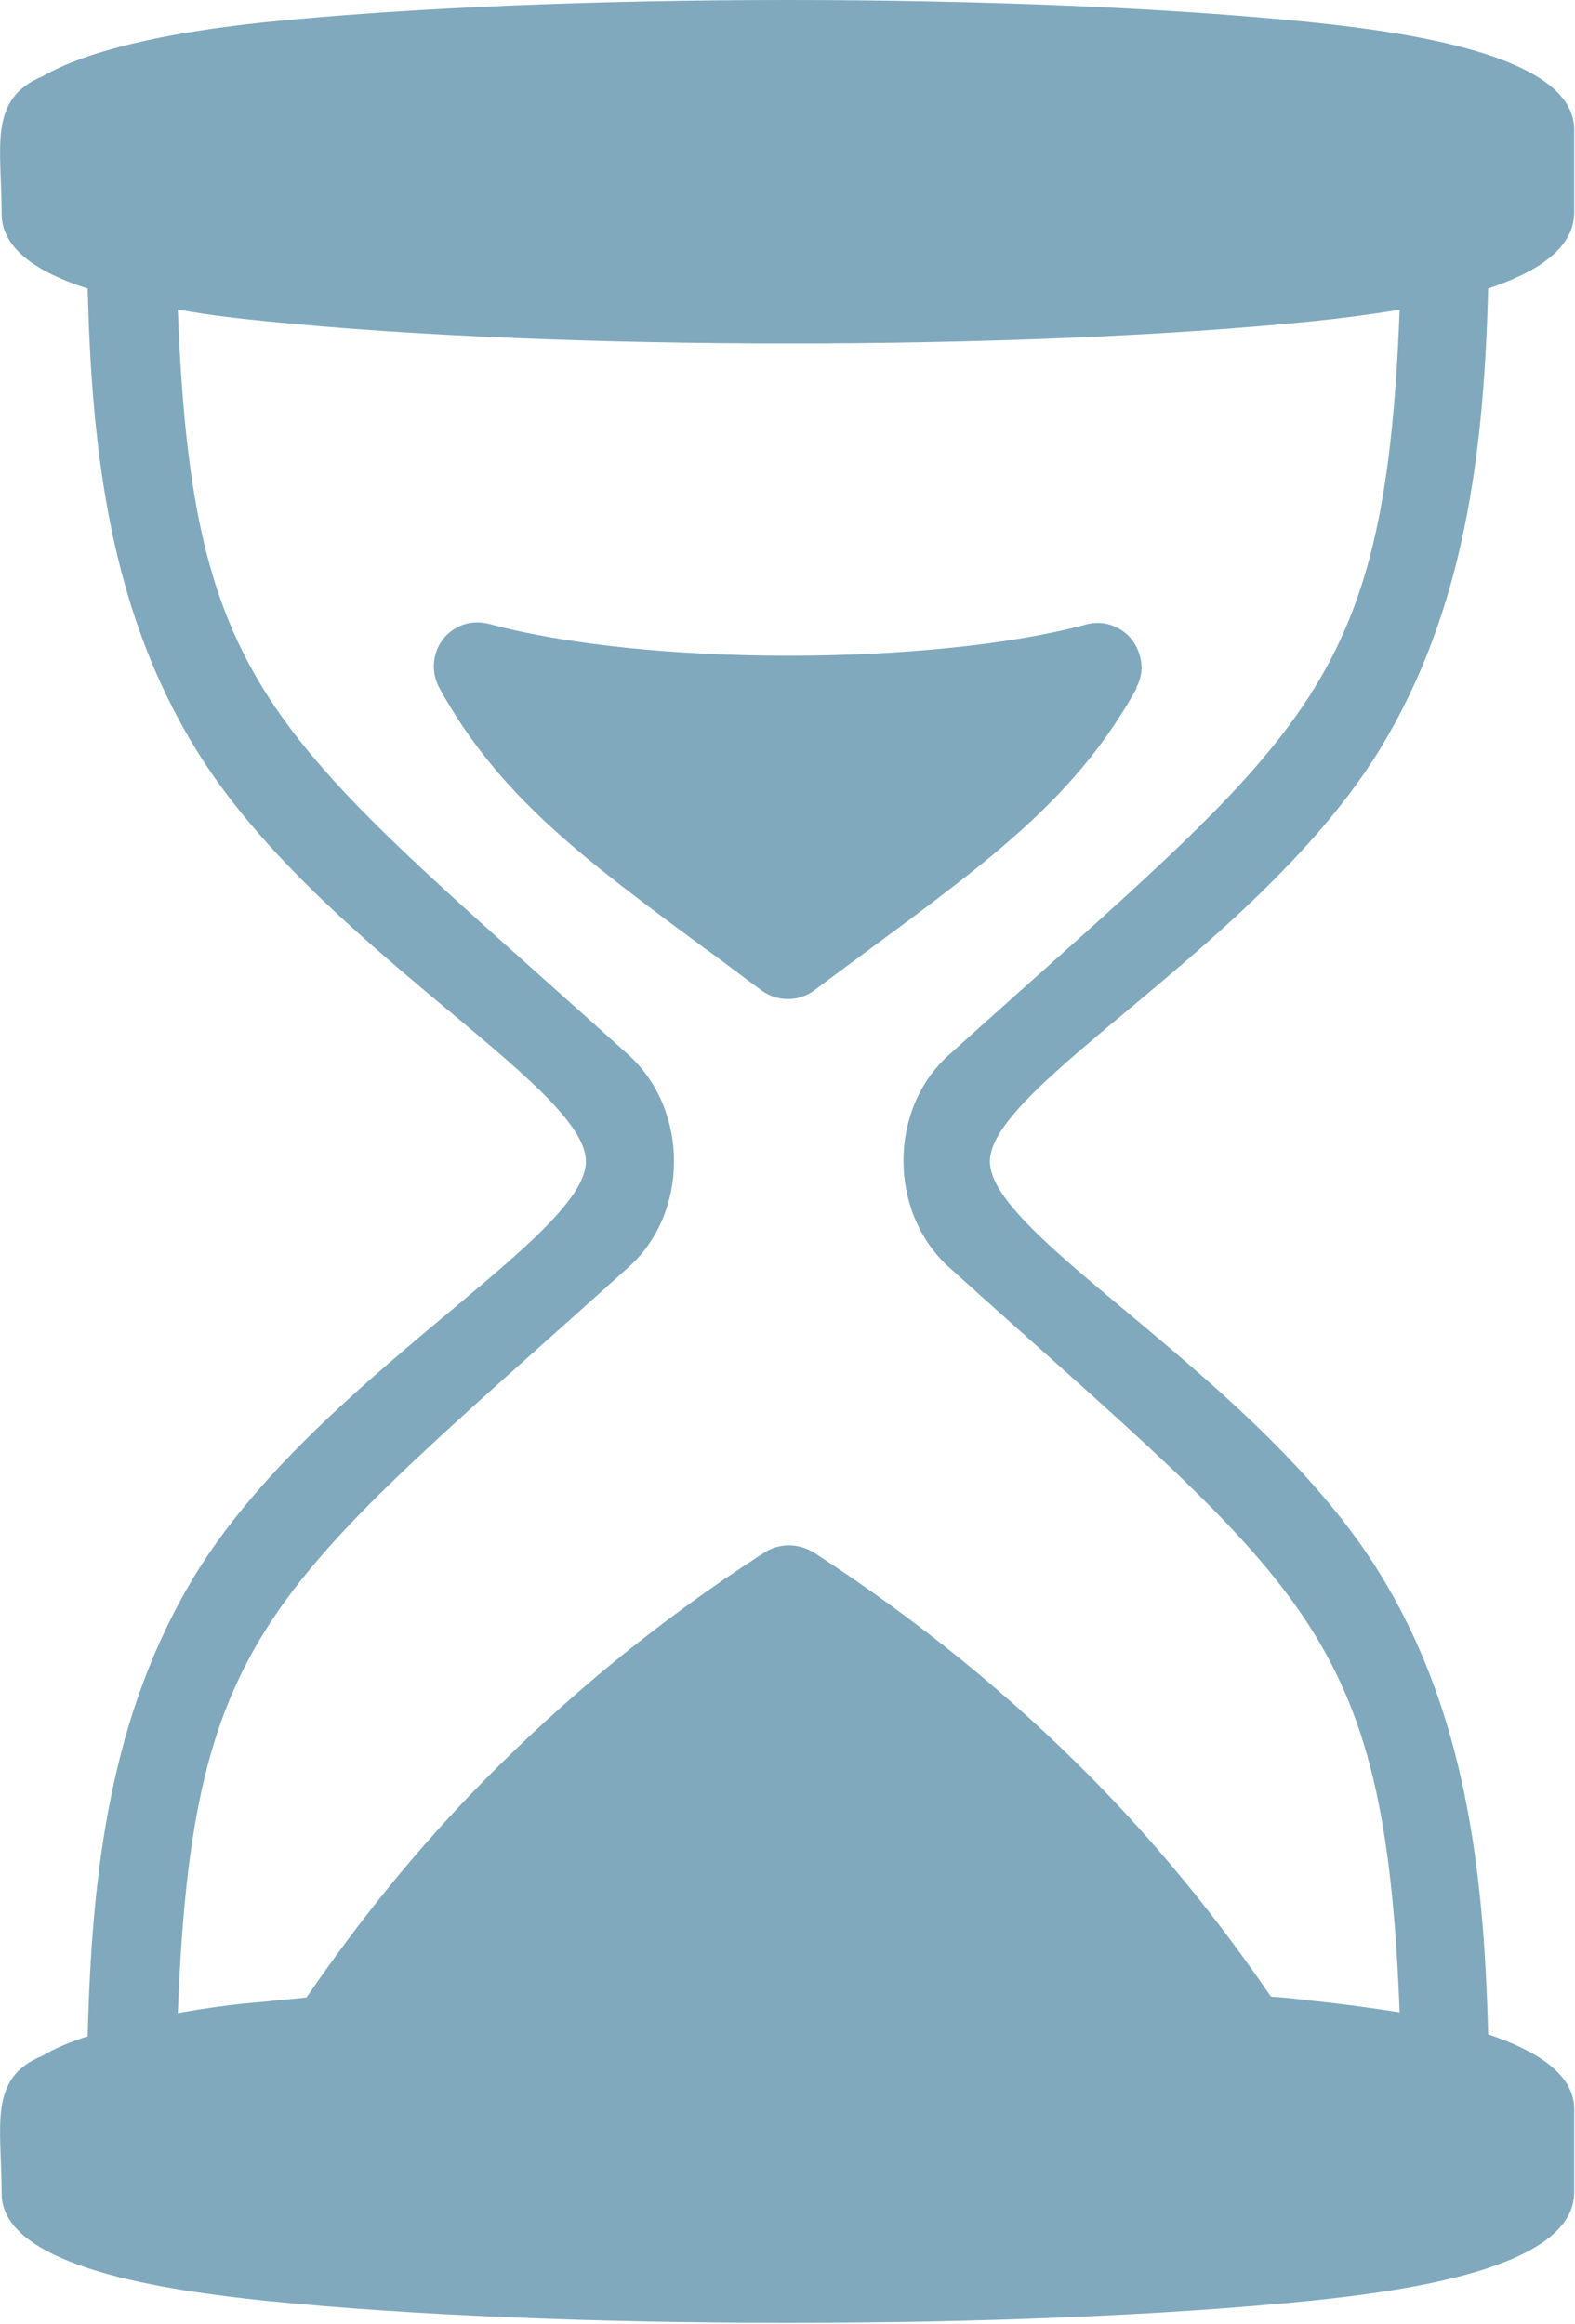<svg xmlns="http://www.w3.org/2000/svg" xmlns:xlink="http://www.w3.org/1999/xlink" id="Layer_1" data-name="Layer 1" viewBox="0 0 19.22 28.35"><defs><style>      .cls-1 {        fill: #80a9bd;      }      .cls-2 {        fill: none;      }      .cls-3 {        clip-path: url(#clippath);      }    </style><clipPath id="clippath"><rect class="cls-2" width="19.22" height="28.35"></rect></clipPath></defs><g class="cls-3"><path class="cls-1" d="M9.62,2.6c.19,0,.34.15.34.34s-.15.34-.34.34c-1.87,0-3.62-.06-5.07-.16-1.5-.1-2.68-.25-3.35-.43-.18-.05-.29-.23-.24-.41s.23-.29.41-.24c.63.17,1.77.31,3.22.41,1.42.1,3.15.16,5.02.16M1.19,26.34c-.18-.05-.29-.23-.24-.41.05-.18.23-.29.41-.24.64.17,1.78.31,3.21.41,1.45.1,3.19.16,5.04.16,1.21,0,2.38-.02,3.45-.07,1.08-.05,2.06-.11,2.9-.2.18-.02.35.12.37.3.02.18-.12.35-.3.37-.84.09-1.85.16-2.94.2-1.11.05-2.28.07-3.47.07-1.85,0-3.62-.06-5.09-.16-1.48-.1-2.66-.25-3.34-.43M9.7,10.88c.35.26-.05.8-.4.54-.14-.11-.33-.24-.5-.37-1.04-.77-1.28-.93-2.06-1.87-.28-.34.3-.66.59-.33.62.73.9.93,1.87,1.65.15.11.29.22.5.37M5.45,24.66c-.1.16-.31.2-.47.1-.16-.1-.2-.31-.1-.47.5-.76,1.08-1.51,1.78-2.22.7-.71,1.51-1.38,2.47-2,.16-.1.36-.06.47.1s.06.36-.1.46c-.91.59-1.69,1.23-2.35,1.91-.66.68-1.22,1.39-1.69,2.11M13.88,8.38c-.73,1.33-1.78,2.1-3.24,3.18-.24.18-.49.36-.7.52-.2.15-.47.14-.65,0-.21-.15-.45-.34-.69-.51-1.46-1.08-2.51-1.85-3.24-3.18-.14-.26-.05-.59.21-.73.14-.08.29-.08.43-.04.93.25,2.27.38,3.62.38s2.71-.13,3.63-.38c.29-.08.58.09.66.38.04.14.02.28-.05.4h0ZM2.17,3.78c.18,4.72,1.15,5.17,5.5,9.09.74.67.74,1.93,0,2.59-4.35,3.92-5.32,4.38-5.5,9.1.33-.06.68-.11,1.07-.14.16-.02.33-.03.5-.05.63-.92,1.35-1.82,2.2-2.68.96-.97,2.07-1.9,3.39-2.75.19-.12.42-.11.6,0,1.31.85,2.42,1.77,3.38,2.74.85.86,1.57,1.76,2.2,2.68.17.01.34.03.5.05.31.03.68.08,1.07.14-.18-4.71-1.15-5.17-5.5-9.09-.74-.67-.74-1.93,0-2.59,4.35-3.92,5.32-4.38,5.5-9.09-.38.06-.76.11-1.07.14-3.55.36-9.2.36-12.75,0-.31-.03-.68-.07-1.07-.14M1.07,24.84c.05-2.02.28-3.94,1.32-5.64,1.46-2.37,4.76-4.1,4.76-5.03s-3.3-2.65-4.76-5.03c-1.04-1.69-1.27-3.61-1.32-5.62C.47,3.33.02,3.04.02,2.61.02,1.79-.15,1.21.52.93c.54-.31,1.48-.53,2.72-.66C6.79-.09,12.44-.09,15.99.27c1.15.12,3.22.4,3.22,1.31v1.01c0,.44-.45.73-1.05.93-.05,2.01-.29,3.93-1.32,5.62-1.46,2.38-4.76,4.1-4.76,5.03s3.3,2.65,4.76,5.03c1.04,1.69,1.27,3.61,1.32,5.62.6.2,1.05.49,1.05.91v1.01c.01.93-2.06,1.21-3.22,1.33-3.55.36-9.2.36-12.75,0-1.15-.12-3.22-.4-3.22-1.31,0-.82-.17-1.41.5-1.68.15-.09.34-.17.56-.24"></path></g></svg>